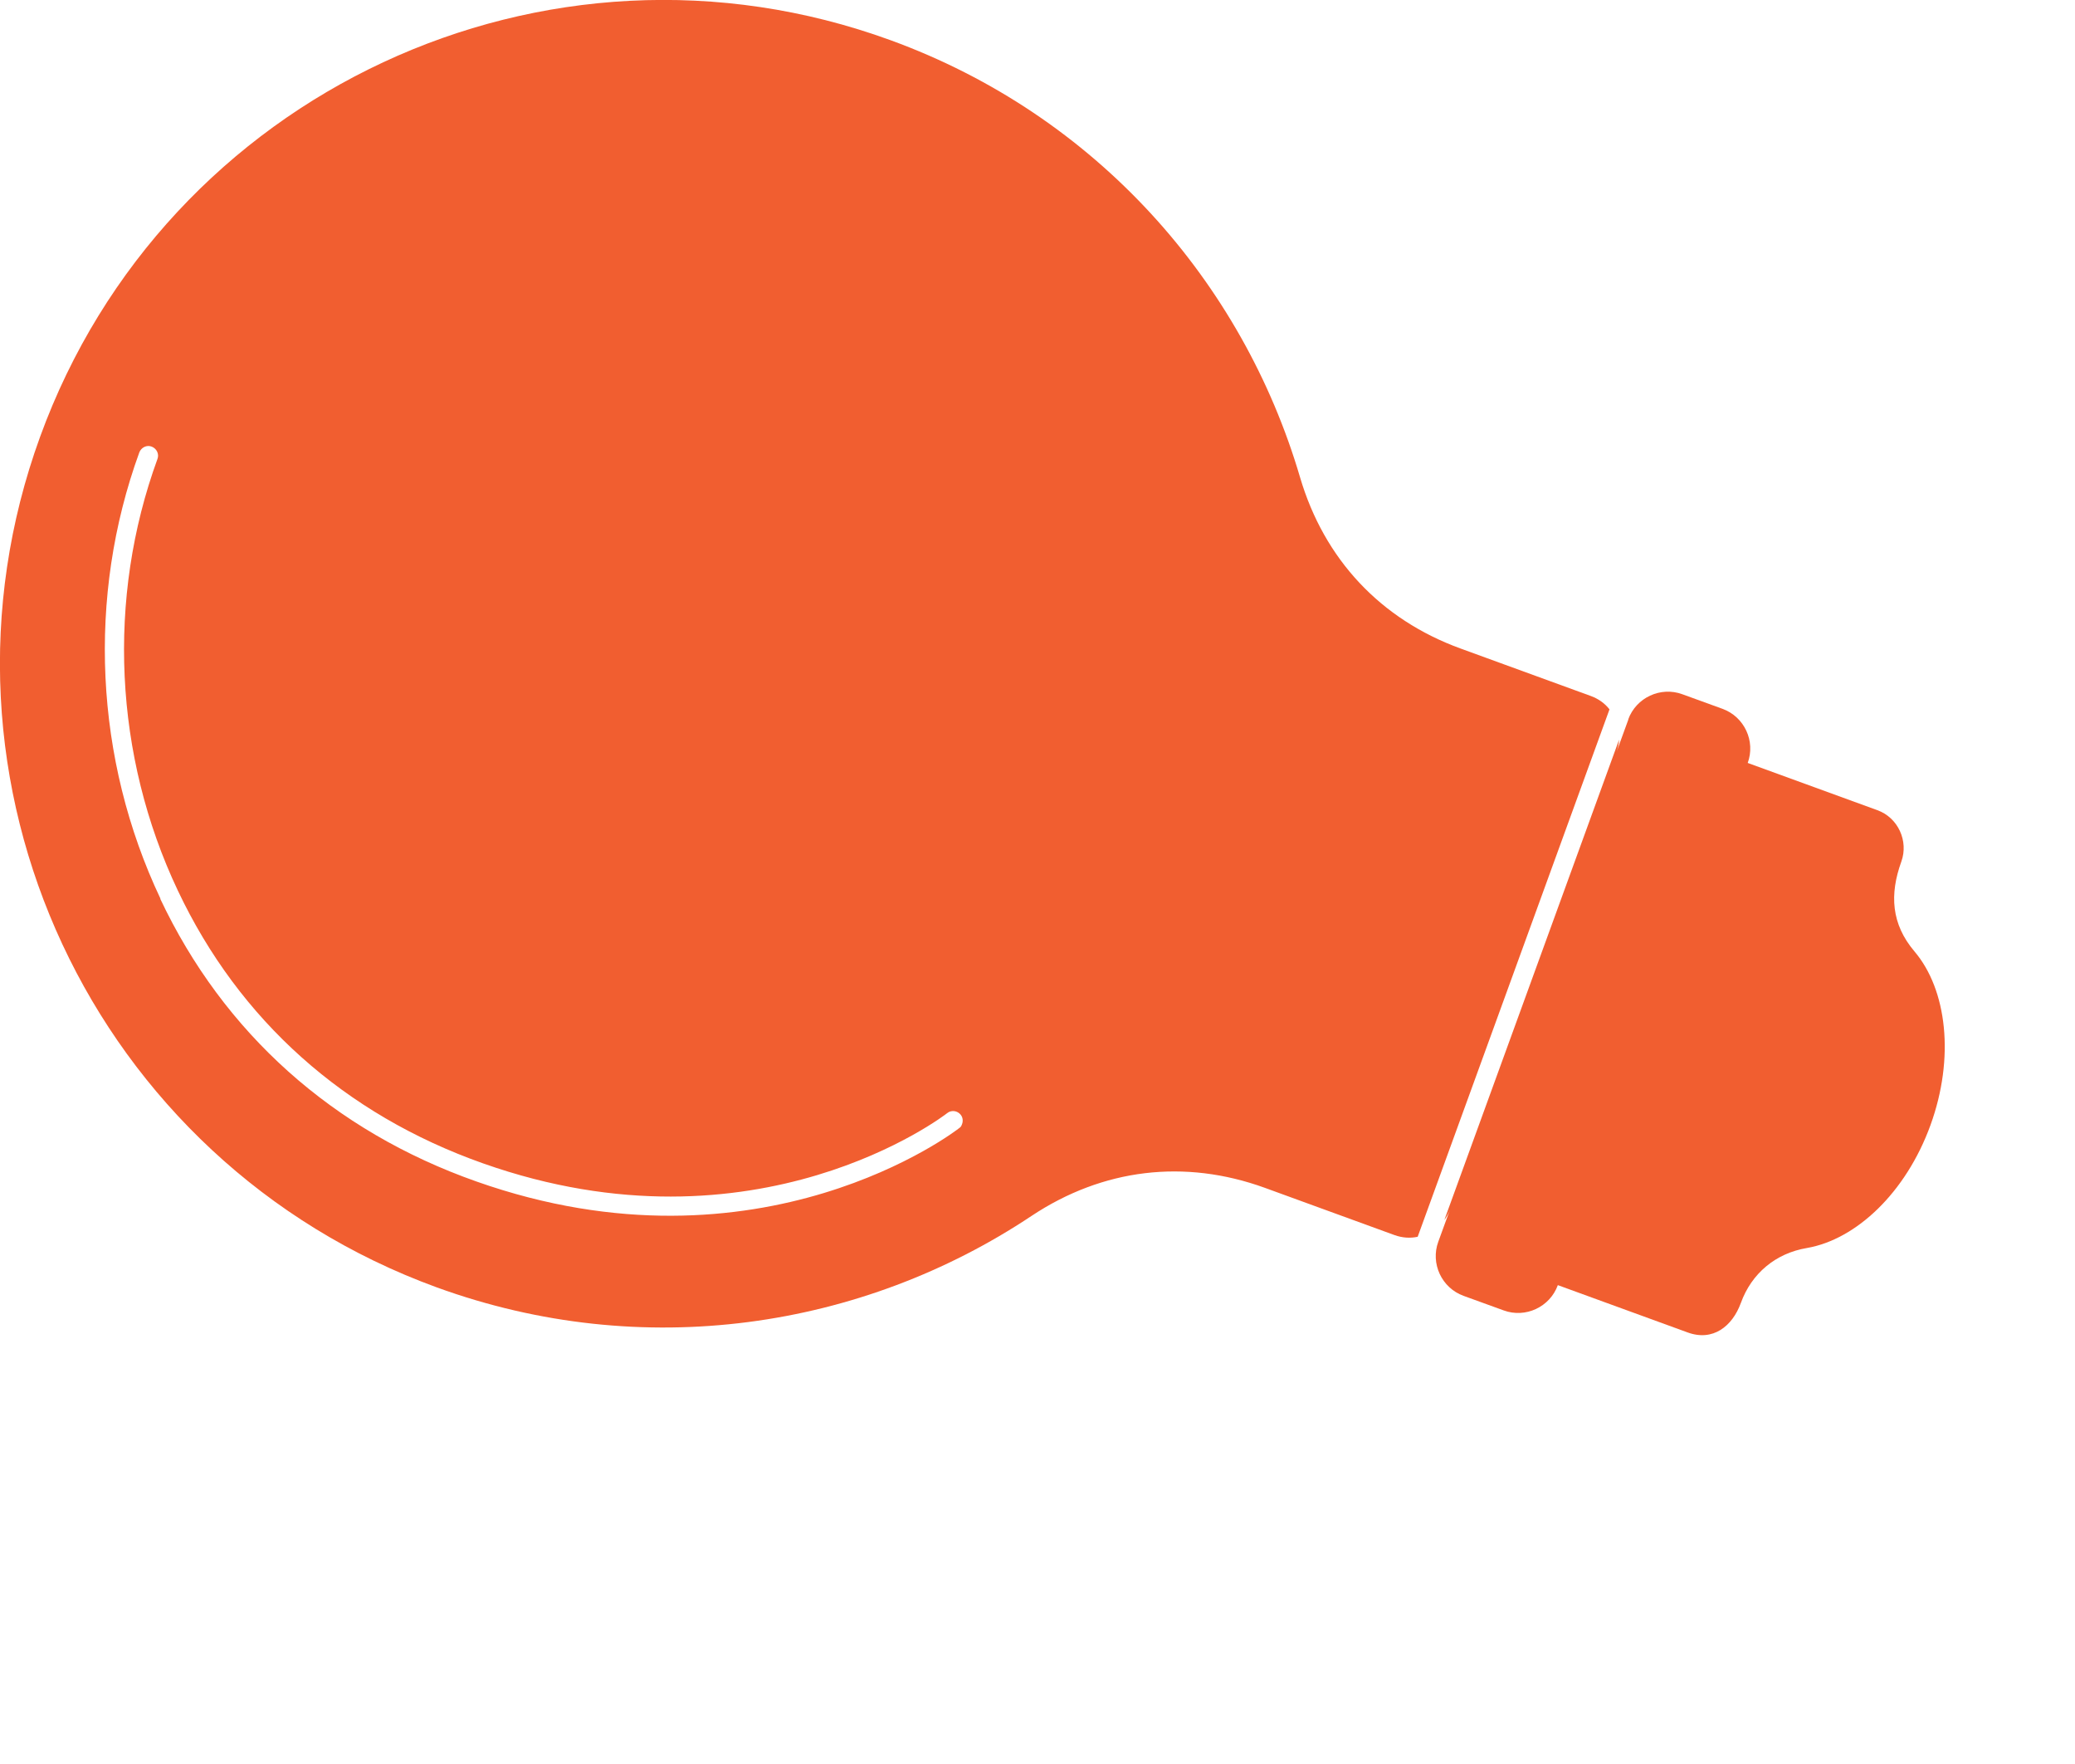 <?xml version="1.0" encoding="UTF-8"?>
<svg id="Layer_1" xmlns="http://www.w3.org/2000/svg" version="1.1" viewBox="0 0 755.1 641.8">
  <!-- Generator: Adobe Illustrator 29.7.0, SVG Export Plug-In . SVG Version: 2.1.1 Build 138)  -->
  <defs>
    <style>
      .st0 {
        fill: #f15e30;
      }
    </style>
  </defs>
  <g>
    <path class="st0" d="M1225,51c-6.9,28.9-89.8,69.2-108.2,82.6-17.7,13.8-3.4,27.4,166.6,2.7,127.9-18.6,152.4,45.9,156.6,78.5l-126.8,219.7c-56.9,32.1-105.1-9.3-147.8-62.9-44.6-56.9-125.4-15.5-234.3-70.3-161.2-81.5-88-235.9-64.9-275.9,3.1-5.3,9.7-6,14.2-1.6l33.5,33.3c-27.7,37.5-43.4,96.7-22,145.5,17,38.7,63.8,85.7,190.4,90.2,1.3,0,2.5-.7,3.2-1.8s.4-1,.5-1.6c0-1.9-1.4-3.6-3.4-3.6-123-4.3-168.1-49.1-184.2-86-21.5-49-3.4-109.4,25.9-144.5,10.9-12.1,38.7-36.1,85-32.8,62.2,4.8,120.5-51.5,157-45.5,36.6,6,63.7,54.6,58.7,74Z"/>
    <path class="st0" d="M1309.3,455.4l145.6-252.2c22.1-35.8,69.4-47.9,106.1-26.7l36,20.8c6,3.5,8.3,11.9,4.8,17.9l-208.4,361c-3.5,6-11.9,8.3-17.9,4.8l-36-20.8c-37.1-20.5-50.3-67.7-30.2-104.8Z"/>
  </g>
  <g>
    <path class="st0" d="M375.4,442.4c25.9-17.2,55.7-20.8,84.9-10.2l47.2,17.2c2.8,1,5.7,1.2,8.4.6l69.8-191.9c-1.7-2.2-4.1-3.9-6.9-4.9l-47.2-17.2c-29.2-10.6-49.7-32.5-58.5-62.3-20.9-71.1-74.1-131.8-149.1-159.1C198.8-31,60.2,33.6,14.6,158.9c-45.6,125.3,19,263.8,144.3,309.5,75,27.3,154.8,15.1,216.5-26ZM58.4,327c-24-50.7-26.8-109.9-7.7-162.4.7-1.8,2.7-2.8,4.5-2.1s2.8,2.7,2.1,4.5c-18.5,50.7-15.8,108,7.4,157,22.3,47.2,60.7,81.5,111.1,99.3,99.6,35.2,168.2-17.7,168.9-18.3,1.5-1.2,3.7-.9,4.9.6.8,1,.9,2.3.5,3.4s-.6,1.1-1.1,1.5c-.7.6-72.2,55.9-175.6,19.4-52.2-18.4-92-54-115.1-102.9Z"/>
    <path class="st0" d="M592.6,261.7l-4.3,11.8c.5-1.4.8-2.9.9-4.4l-63.6,174.8c.9-1.2,1.6-2.5,2.1-3.9l-4.3,11.8c-2.9,7.9,1.2,16.8,9.2,19.7l14.6,5.3c7.9,2.9,16.8-1.2,19.7-9.2l47.2,17.2c9.2,3.4,16.3-2.2,19.4-10.7,3.9-10.8,12.7-18.1,24-20,18-3.1,36.1-20.2,45-44.7,8.9-24.5,6-49.3-5.8-63.2-8.5-10-9.1-20.8-4.8-32.7,2.7-7.5-1.2-16-8.7-18.7l-47.2-17.2h0c2.9-7.9-1.2-16.8-9.2-19.7l-14.6-5.3c-7.9-2.9-16.8,1.2-19.7,9.2Z"/>
  </g>
</svg>